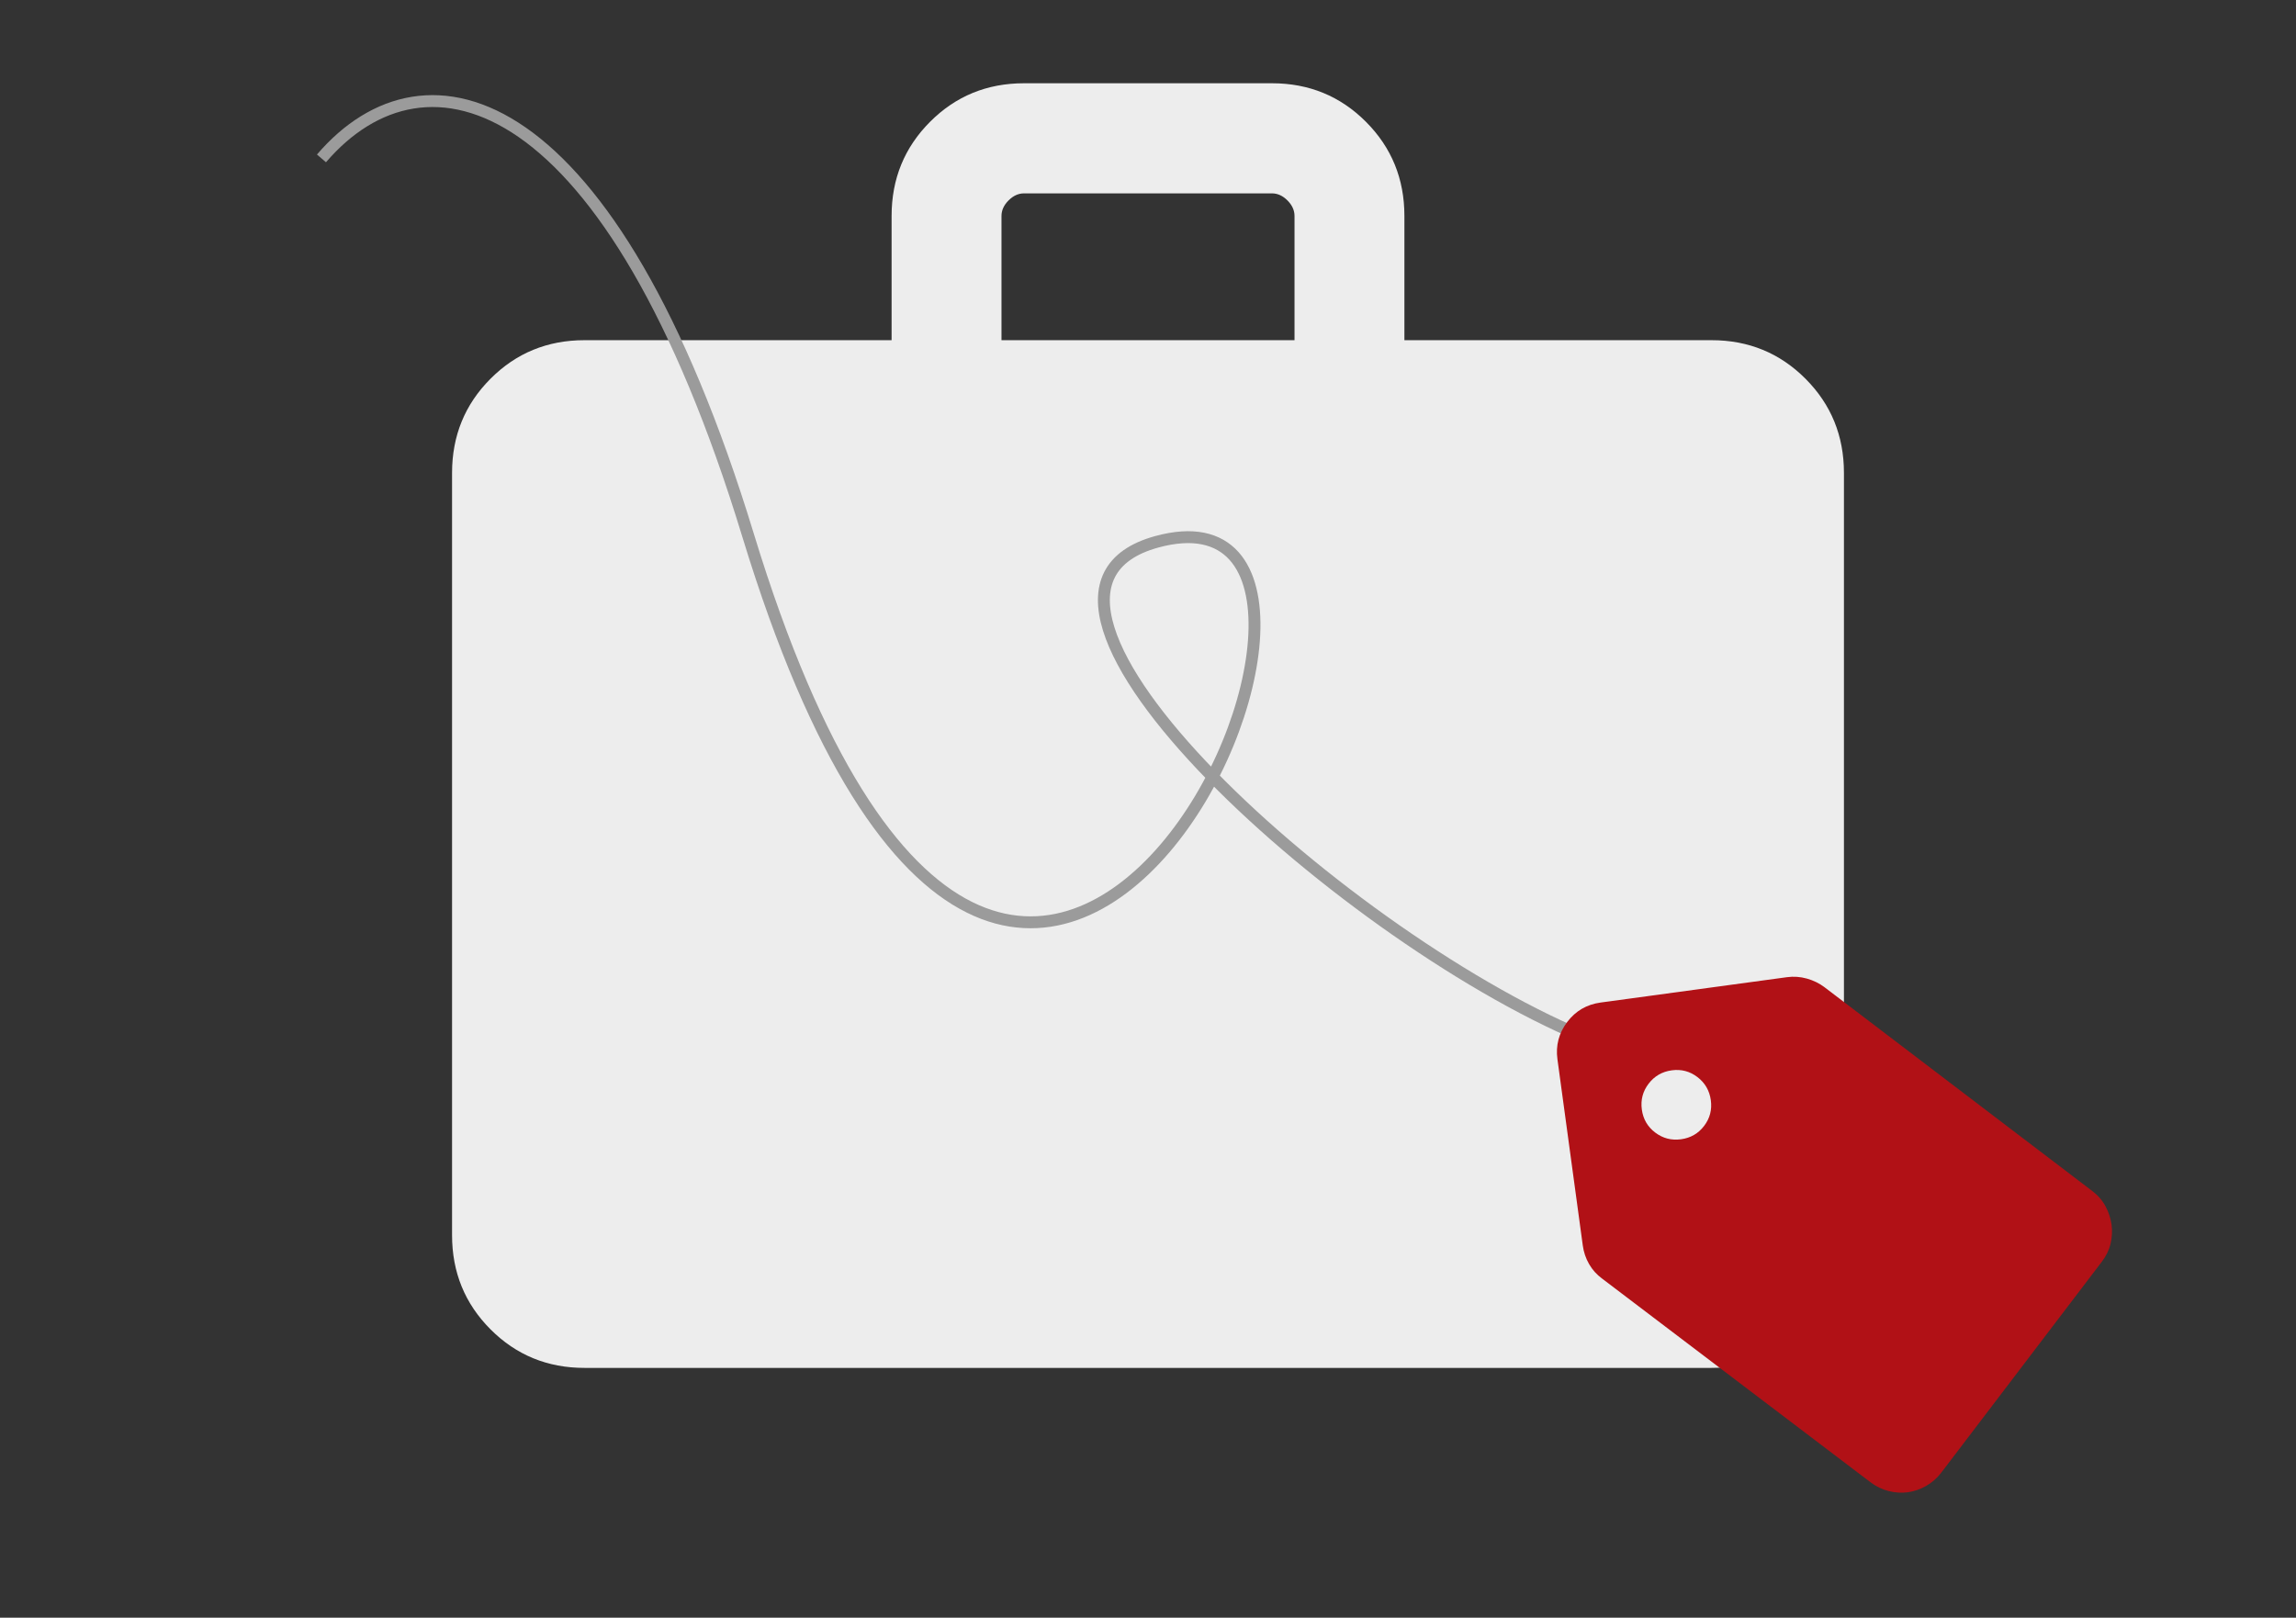 <svg width="193" height="136" viewBox="0 0 193 136" fill="none" xmlns="http://www.w3.org/2000/svg">
<rect x="0" y="0" width="193" height="136" fill="#333333" stroke="none"/>
<path d="M49.132 115C46.021 115 43.388 113.92 41.233 111.76C39.078 109.6 38 106.961 38 103.844V39.756C38 36.639 39.078 34 41.233 31.84C43.388 29.68 46.021 28.6 49.132 28.6H74.947V18.156C74.947 15.039 76.025 12.4 78.18 10.24C80.335 8.08 82.969 7 86.079 7H106.921C110.031 7 112.664 8.08 114.82 10.24C116.975 12.4 118.053 15.039 118.053 18.156V28.6H143.868C146.979 28.6 149.612 29.68 151.767 31.84C153.922 34 155 36.639 155 39.756V103.844C155 106.961 153.922 109.6 151.767 111.76C149.612 113.92 146.979 115 143.868 115H49.132ZM84.184 28.6H108.816V18.156C108.816 17.681 108.618 17.246 108.223 16.851C107.829 16.455 107.395 16.257 106.921 16.257H86.079C85.605 16.257 85.171 16.455 84.777 16.851C84.382 17.246 84.184 17.681 84.184 18.156V28.6Z" fill="#EDEDED"/>
<path d="M133.965 87.514C113.662 79.471 80.809 50.033 97.247 45.547C121.638 38.89 86.109 121.132 62.885 45.008C51.334 7.147 35.784 3.094 27.023 13.316" stroke="#9B9B9B"/>
<path d="M176.679 106.072L163.189 123.796C162.826 124.271 162.396 124.648 161.9 124.928C161.403 125.208 160.894 125.384 160.372 125.455C159.85 125.526 159.313 125.493 158.763 125.355C158.212 125.217 157.699 124.968 157.225 124.608L134.666 107.488C134.221 107.162 133.859 106.759 133.58 106.277C133.302 105.795 133.124 105.273 133.048 104.709L130.917 89.052C130.76 87.898 131.034 86.855 131.738 85.921C132.443 84.989 133.379 84.443 134.546 84.284L150.216 82.152C150.774 82.076 151.33 82.115 151.884 82.27C152.438 82.425 152.933 82.668 153.369 82.998L175.87 100.126C176.35 100.488 176.723 100.918 176.988 101.416C177.254 101.914 177.423 102.426 177.494 102.954C177.566 103.481 177.54 104.012 177.415 104.548C177.29 105.085 177.045 105.593 176.679 106.072ZM141.307 95.779C142.112 95.669 142.759 95.296 143.245 94.658C143.732 94.02 143.92 93.3 143.811 92.498C143.701 91.69 143.327 91.042 142.689 90.553C142.05 90.064 141.329 89.874 140.527 89.983C139.718 90.093 139.069 90.468 138.58 91.109C138.091 91.75 137.901 92.473 138.011 93.279C138.12 94.084 138.495 94.729 139.136 95.215C139.777 95.701 140.5 95.889 141.307 95.779Z" fill="#B11116"/>
</svg>
